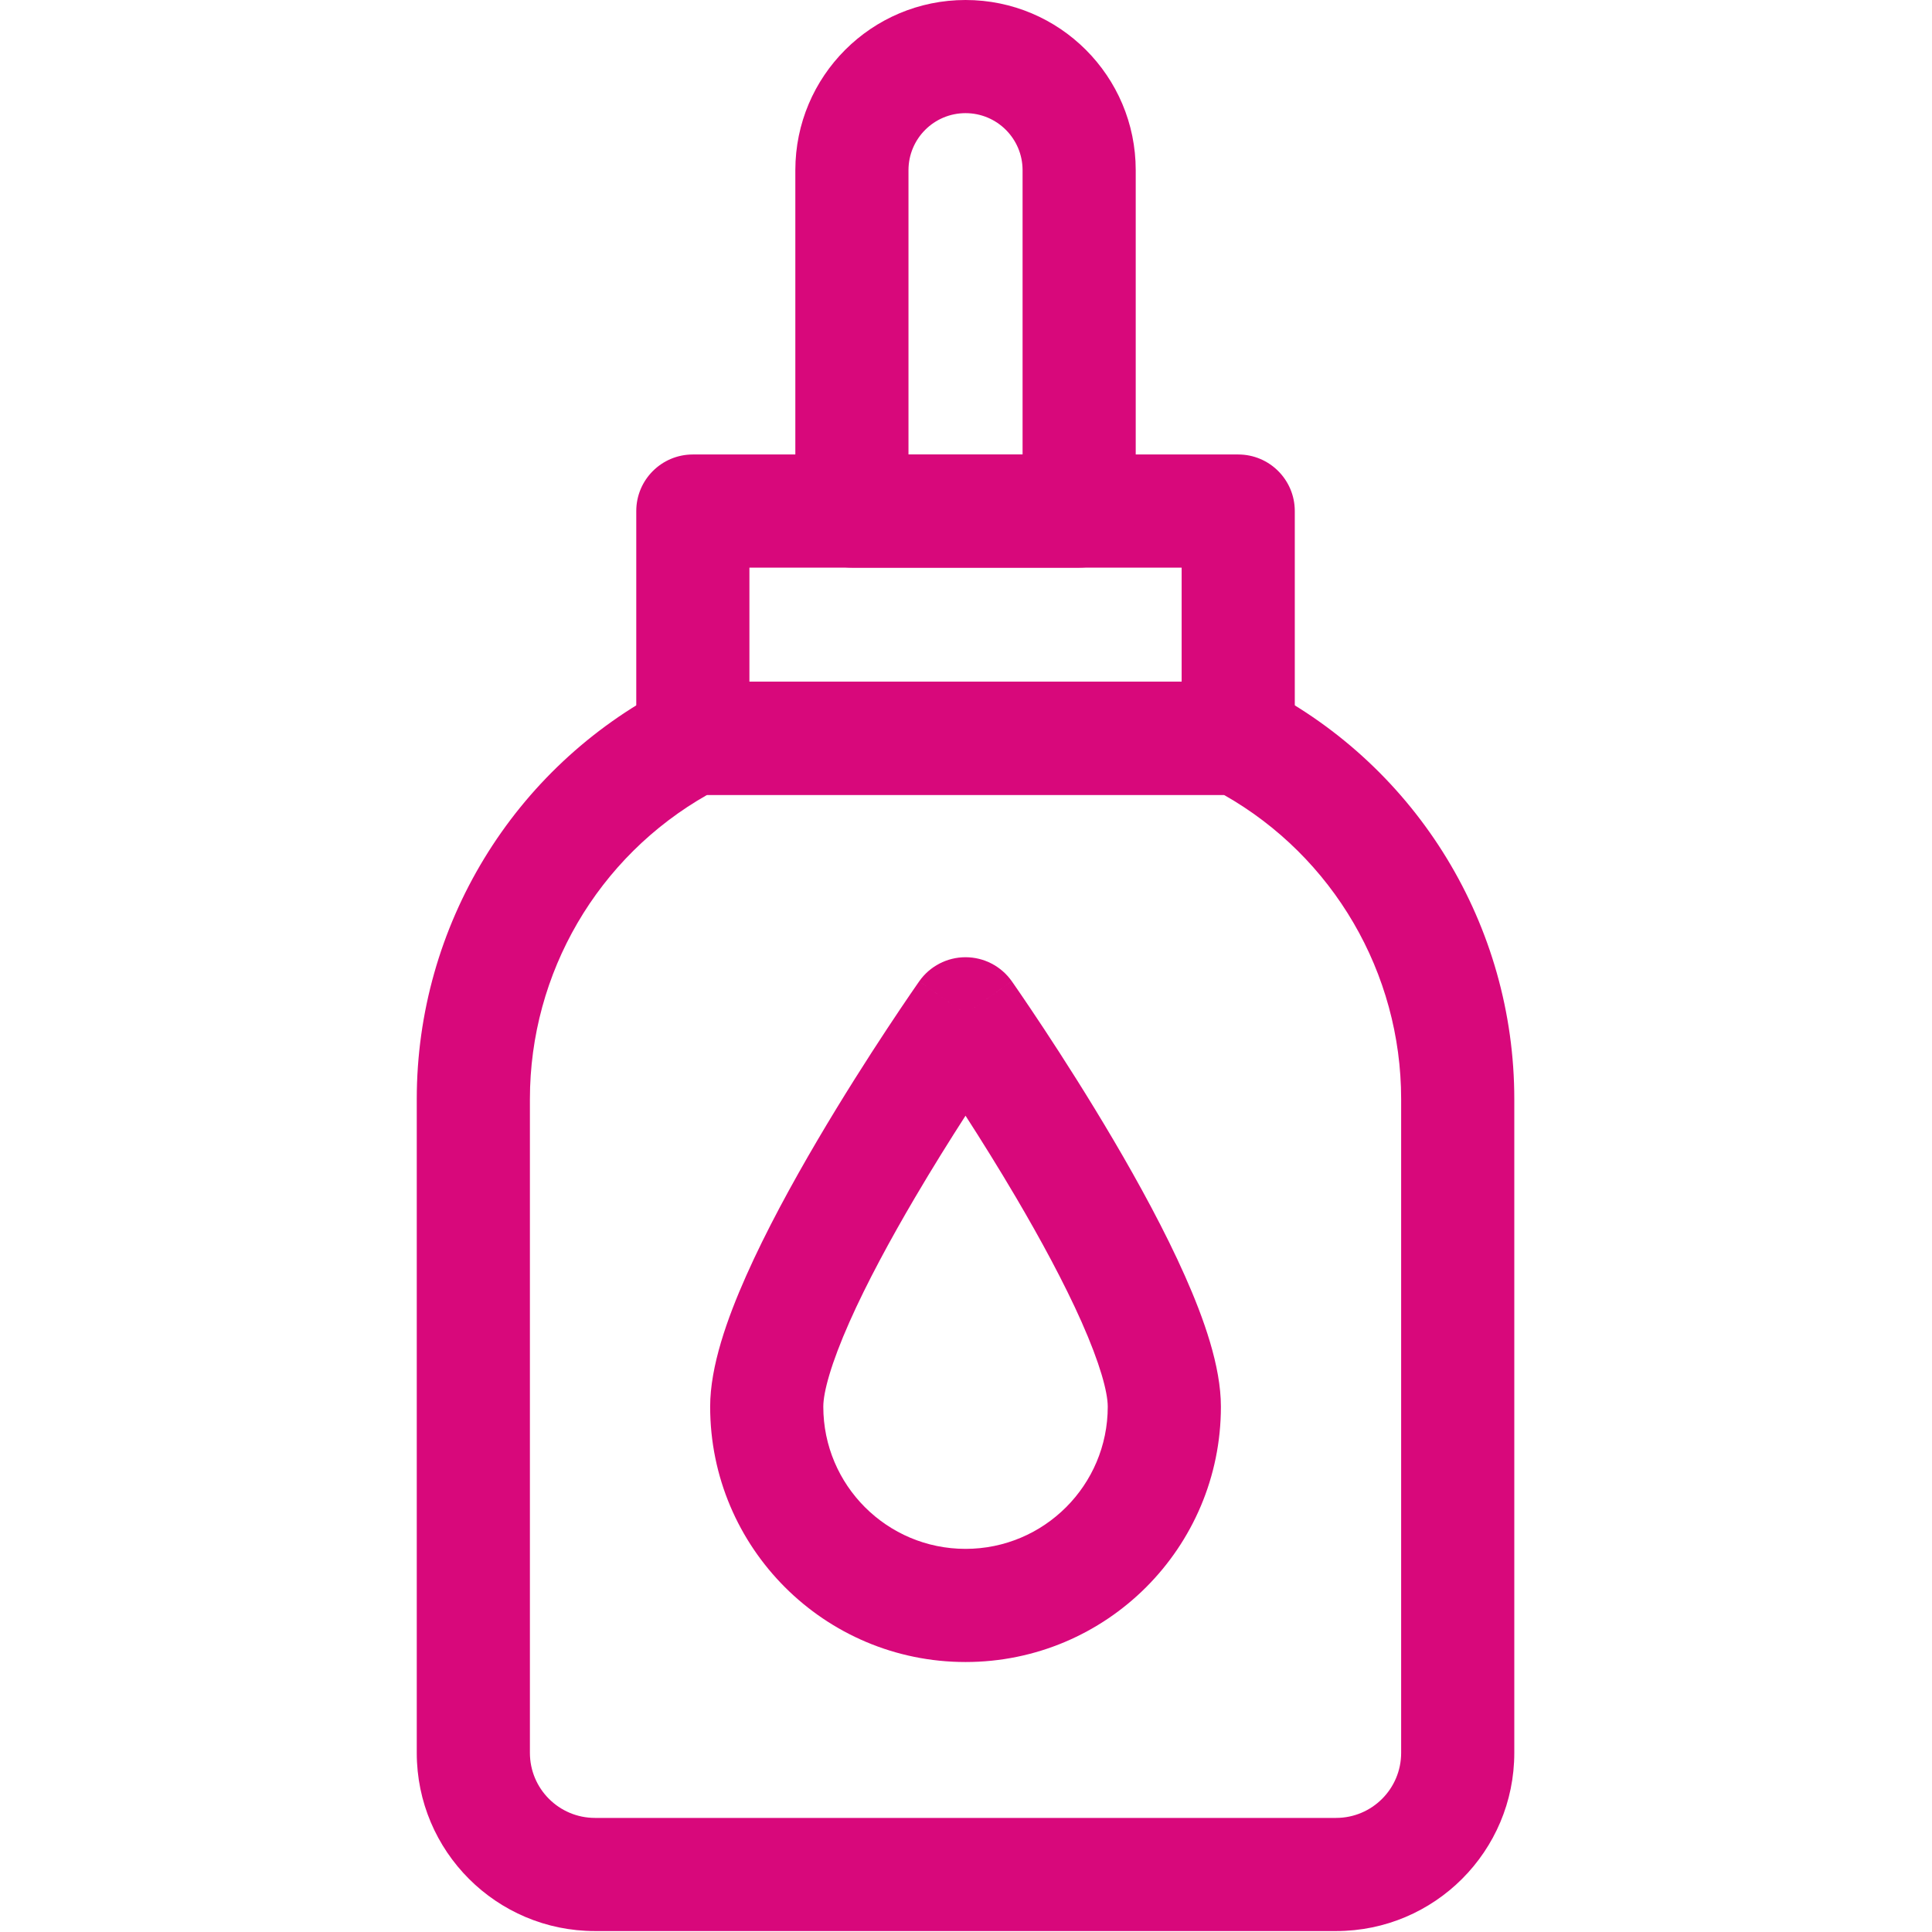 <svg viewBox="0 0 683 683" xmlns="http://www.w3.org/2000/svg" fill="#d8087b">
<path d="M495.333 619.667C495.333 632.369 485.036 642.667 472.333 642.667H210.333C197.631 642.667 187.333 632.369 187.333 619.667V388.546C187.333 343.914 211.376 302.882 249.999 281H432.667C471.29 302.882 495.333 343.914 495.333 388.546V619.667ZM535.333 388.546C535.333 327.395 501.235 271.347 446.927 243.238C444.086 241.767 440.933 241 437.734 241H244.933C241.734 241 238.581 241.767 235.74 243.238C181.432 271.347 147.333 327.395 147.333 388.546V619.667C147.333 654.46 175.54 682.667 210.333 682.667H472.333C507.127 682.667 535.333 654.46 535.333 619.667V388.546Z"/>
<path d="M437.733 281C448.779 281 457.733 272.046 457.733 261V180.667C457.733 169.621 448.779 160.667 437.733 160.667H244.933C233.888 160.667 224.933 169.621 224.933 180.667V261C224.933 272.046 233.888 281 244.933 281H437.733ZM264.933 200.667H417.733V241H264.933V200.667Z"/>
<path d="M361.5 160.667H321.167V60.167C321.167 49.028 330.195 40 341.333 40C352.472 40 361.5 49.029 361.5 60.167V160.667ZM401.5 60.167C401.5 26.937 374.563 -6.69294e-05 341.333 -0C308.104 -0 281.167 26.937 281.167 60.167V180.667C281.167 191.712 290.121 200.667 301.167 200.667H381.5C392.545 200.667 401.5 191.712 401.5 180.667V60.167Z"/>
<path d="M357.699 346.904C353.955 341.572 347.848 338.399 341.333 338.399C334.818 338.399 328.711 341.572 324.966 346.904L341.333 358.399L357.699 346.904ZM391.613 497.276C391.613 525.045 369.102 547.556 341.333 547.556C313.564 547.556 291.053 525.045 291.053 497.276C291.053 492.145 293.8 481.989 300.314 467.318C306.468 453.457 314.833 438.039 323.432 423.422C329.659 412.837 335.903 402.852 341.332 394.422C346.762 402.852 353.007 412.836 359.235 423.422C367.833 438.039 376.198 453.457 382.353 467.318C388.867 481.989 391.612 492.145 391.613 497.276ZM431.613 497.276C431.612 482.999 425.575 466.092 418.911 451.085C411.888 435.268 402.682 418.391 393.711 403.141C384.701 387.825 375.721 373.801 369.009 363.626C365.647 358.53 362.84 354.379 360.865 351.49C359.878 350.044 359.097 348.913 358.558 348.136C358.288 347.747 358.079 347.446 357.935 347.24C357.863 347.136 357.806 347.056 357.767 347C357.747 346.972 357.732 346.95 357.721 346.934C357.715 346.926 357.71 346.919 357.706 346.914C357.705 346.912 357.703 346.909 357.702 346.907L341.333 358.399L324.964 346.907C324.963 346.909 324.961 346.912 324.959 346.914C324.956 346.919 324.951 346.926 324.946 346.934C324.934 346.95 324.918 346.972 324.899 347C324.859 347.056 324.804 347.136 324.732 347.24C324.587 347.446 324.378 347.747 324.109 348.136C323.57 348.913 322.789 350.044 321.801 351.49C319.826 354.379 317.019 358.53 313.657 363.626C306.945 373.801 297.964 387.825 288.954 403.141C279.983 418.391 270.778 435.268 263.755 451.085C257.092 466.092 251.053 482.999 251.053 497.276C251.053 547.136 291.473 587.556 341.333 587.556C391.193 587.556 431.613 547.136 431.613 497.276Z"/>
</svg>

